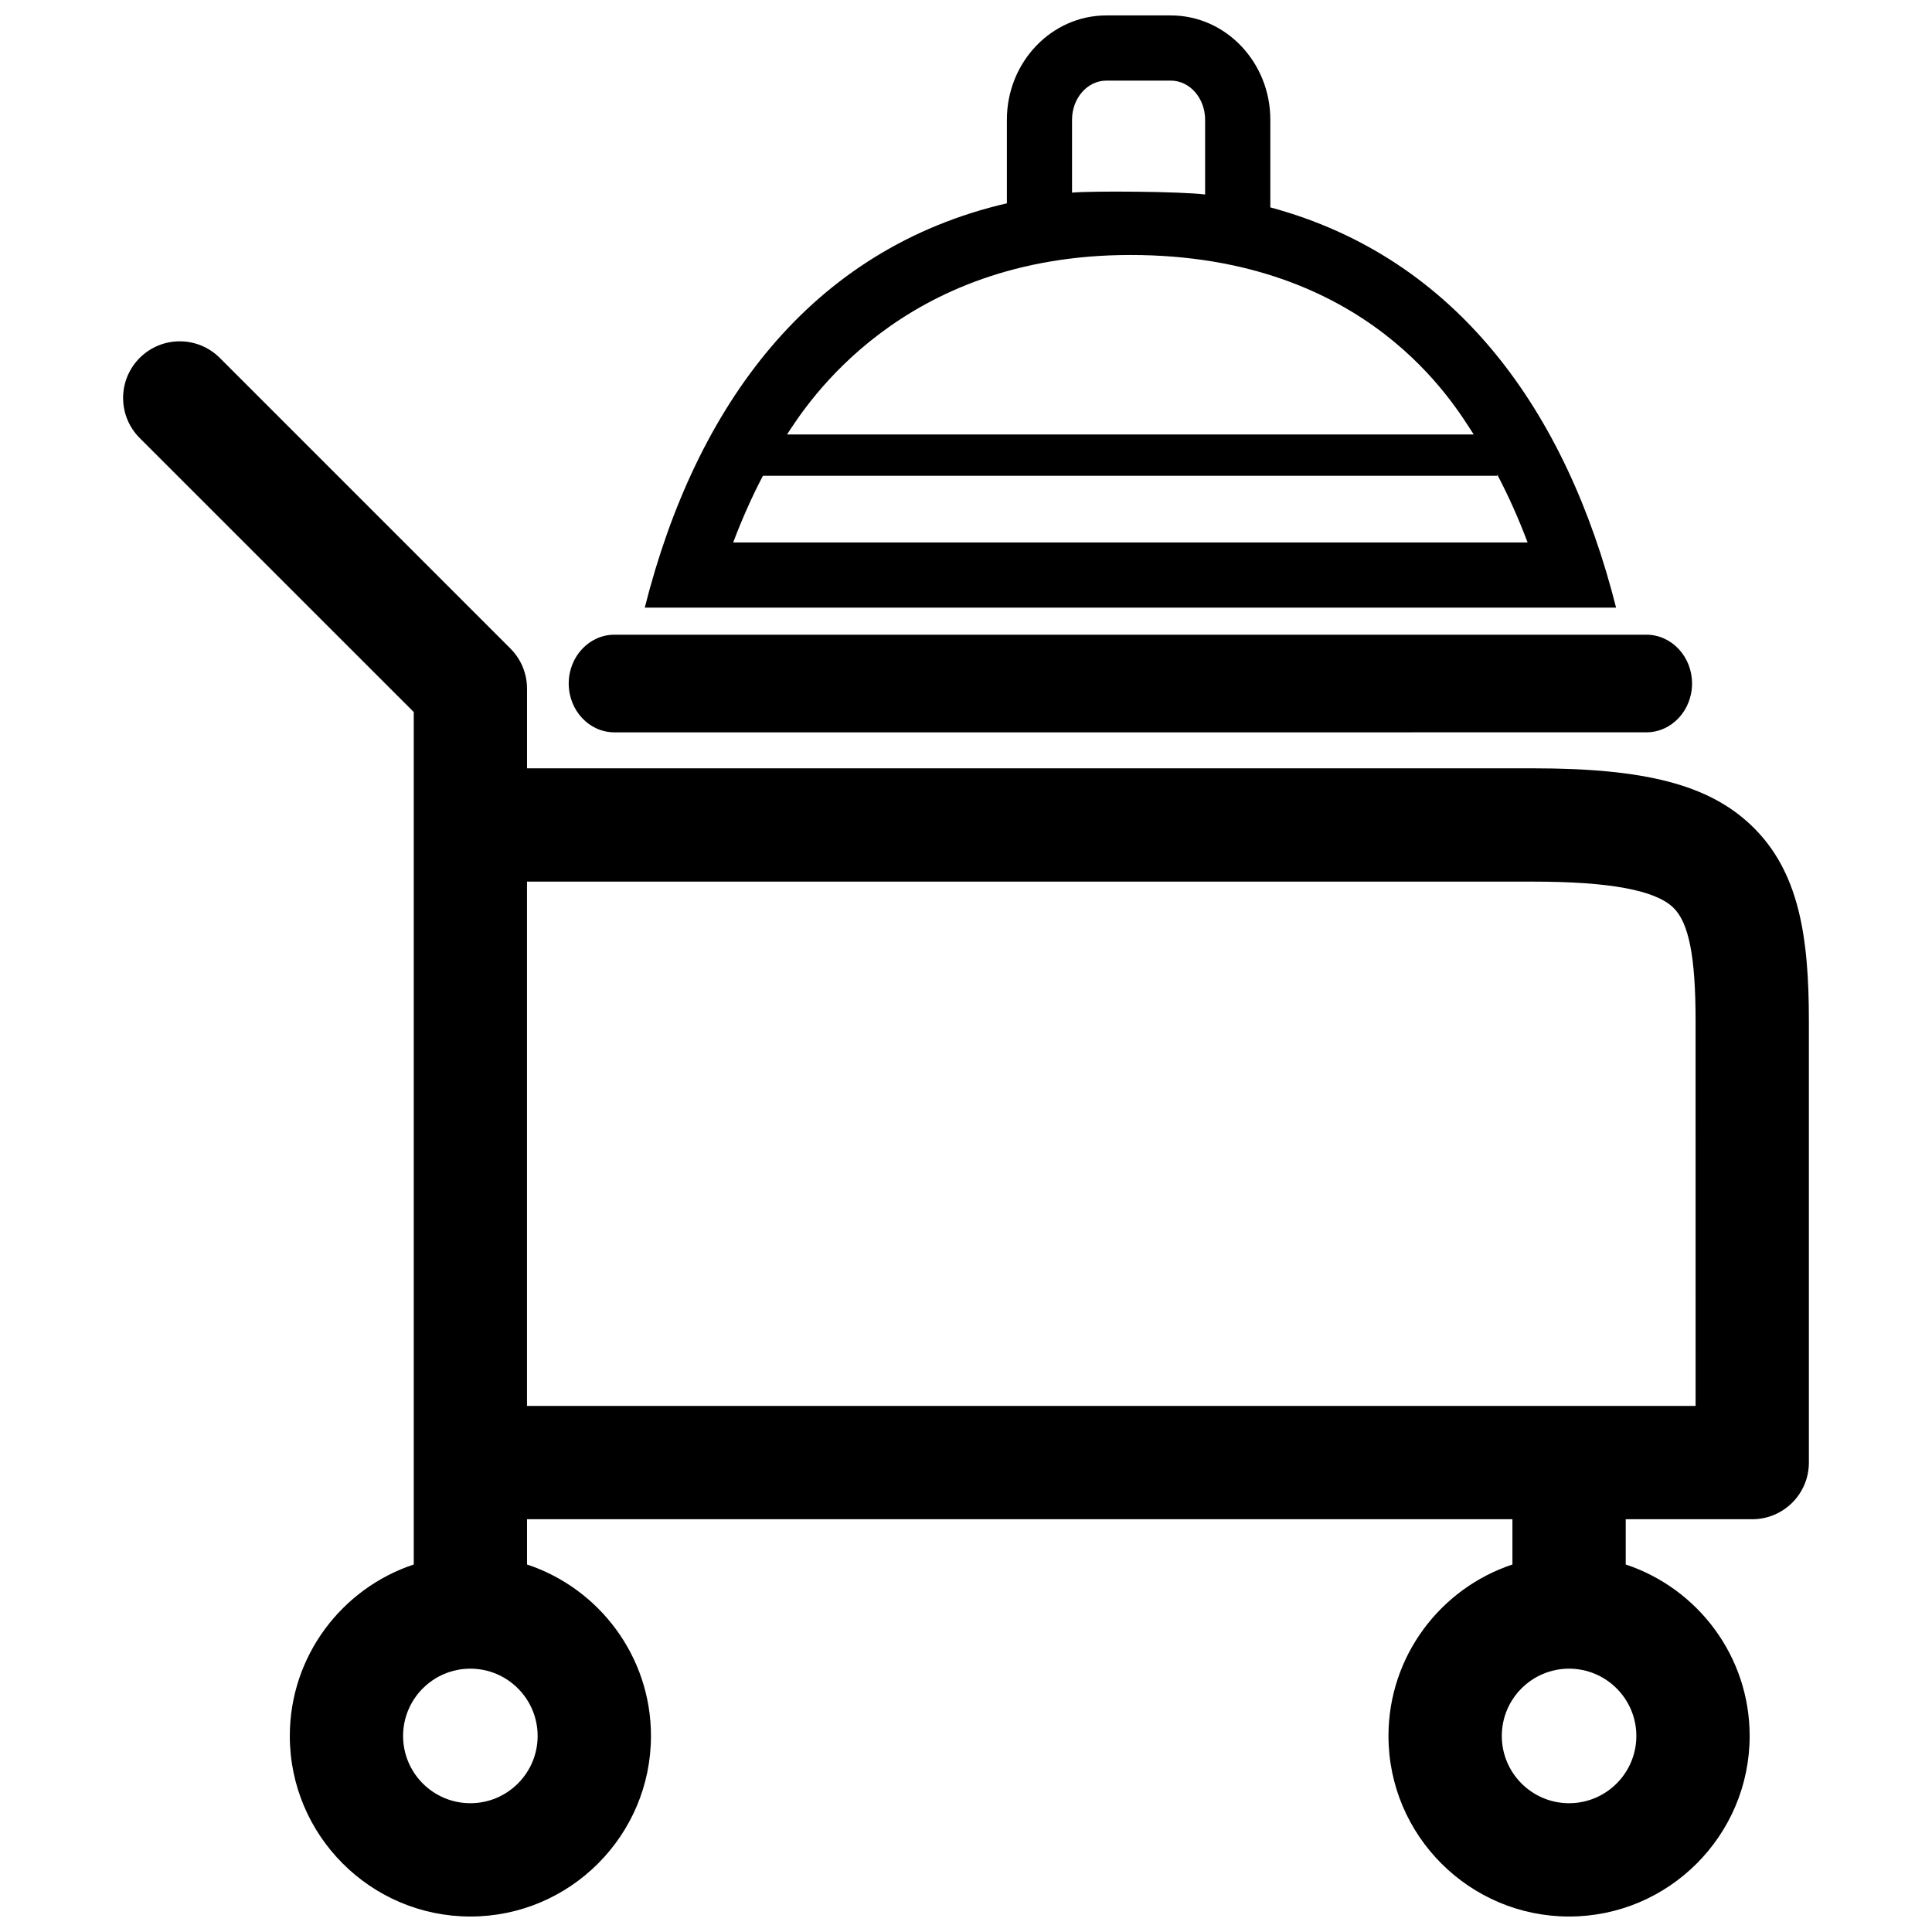 <?xml version="1.0" encoding="UTF-8"?>
<!-- Uploaded to: ICON Repo, www.svgrepo.com, Generator: ICON Repo Mixer Tools -->
<svg width="800px" height="800px" version="1.1" viewBox="144 144 512 512" xmlns="http://www.w3.org/2000/svg">
 <defs>
  <clipPath id="a">
   <path d="m176 148.09h448v503.81h-448z"/>
  </clipPath>
 </defs>
 <g clip-path="url(#a)">
  <path d="m480.65 198.96v-23.23c0-15.242-11.828-27.641-26.355-27.641h-17.113c-14.531 0-26.348 12.398-26.348 27.641v22.148c-52.059 12.07-82.438 53.57-95.965 107.15h257.41c-13.152-52.074-42.223-92.746-91.625-106.07zm-52.547-23.23c0-5.715 4.074-10.363 9.078-10.363h17.113c5.004 0 9.074 4.648 9.074 10.363v19.816c-6.312-0.82-30.285-0.988-35.266-0.492zm15.457 35.844c62.938 0 85.855 39.68 90.992 47.57h-181.98c5.133-7.891 30.168-47.57 90.984-47.57zm-97.379 58.512h194.59v-0.344c2.961 5.617 5.648 11.621 8.055 18.008h-210.52c2.359-6.258 4.988-12.145 7.879-17.664zm246.23 55.051c0 7.144-5.426 12.938-12.117 12.938l-273.46 0.004c-6.691 0-12.117-5.793-12.117-12.938s5.426-12.938 12.117-12.938h273.46c6.688-0.008 12.117 5.785 12.117 12.934zm15.707 37.605c-11.27-10.746-28.016-15.129-57.801-15.129h-266.65v-21.125c0-3.984-1.582-7.801-4.398-10.617l-77.016-77.02c-5.863-5.863-15.371-5.863-21.23 0-5.863 5.863-5.863 15.367 0 21.23l72.625 72.617v225.91c-19.055 6.312-32.844 24.285-32.844 45.434 0 26.383 21.469 47.855 47.855 47.855 26.391 0 47.855-21.473 47.855-47.855 0-21.145-13.789-39.121-32.844-45.434v-11.996h261.14v11.996c-19.051 6.312-32.848 24.285-32.848 45.434 0 26.383 21.473 47.855 47.863 47.855 26.383 0 47.852-21.473 47.852-47.855 0-21.145-13.785-39.121-32.844-45.434v-11.996h33.527c8.293 0 15.012-6.727 15.012-15.012v-117.05c0.008-22.359-2.594-39.727-15.254-51.809zm-48.297 259.13c-9.836 0-17.828-7.996-17.828-17.828 0-9.836 7.996-17.828 17.828-17.828 9.828 0 17.828 7.996 17.828 17.828 0.004 9.832-7.996 17.828-17.828 17.828zm-291.17 0c-9.836 0-17.828-7.996-17.828-17.828 0-9.836 7.996-17.828 17.828-17.828 9.828 0 17.828 7.996 17.828 17.828 0.004 9.832-7.996 17.828-17.828 17.828zm324.7-105.28h-309.69v-138.95h266.65c20.121 0 32.254 2.238 37.074 6.836 4.176 3.984 5.961 12.977 5.961 30.078z"/>
 </g>
</svg>